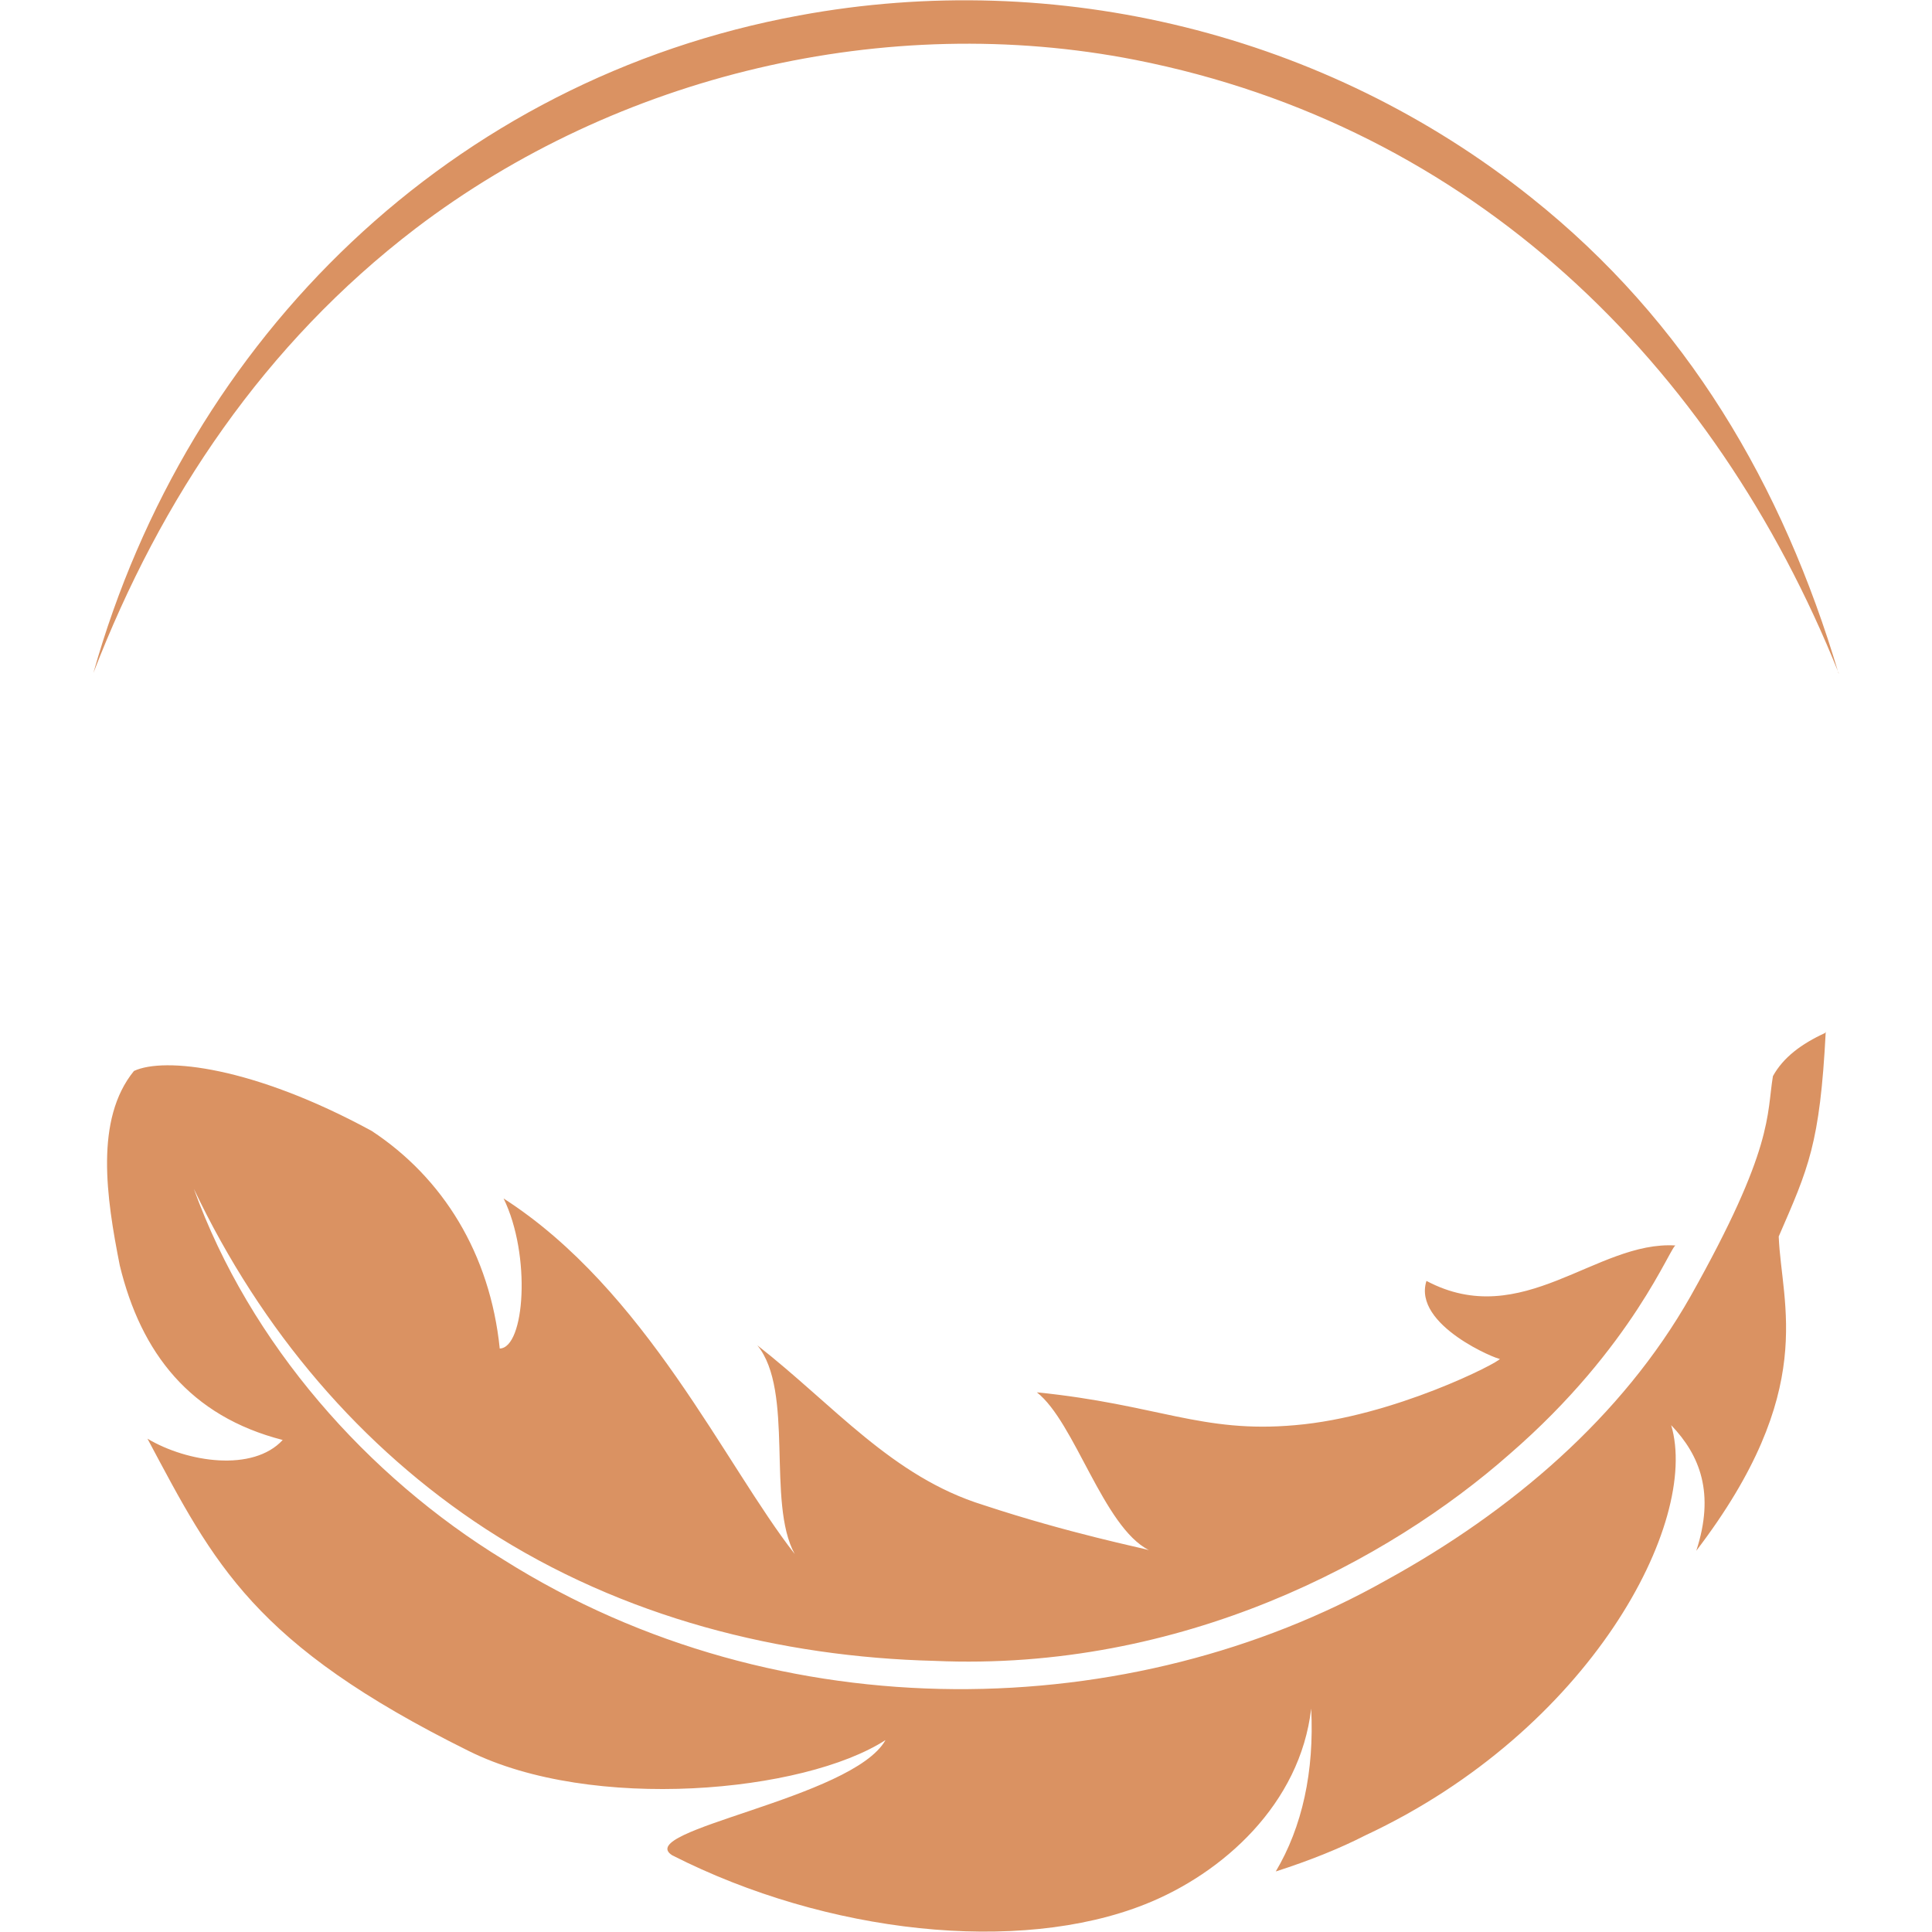 <svg viewBox="0 0 30 30" xmlns="http://www.w3.org/2000/svg" data-sanitized-data-name="Layer 1" data-name="Layer 1" id="Layer_1">
  <defs>
    <style>
      .cls-1 {
        fill: #da9262;
      }
    </style>
  </defs>
  <path d="M28.34,16.04c-.37.17-.65.38-.81.67-.1.6.02,1.11-1.28,3.42-1.06,1.87-2.78,3.34-4.73,4.41-3.92,2.21-9.38,2.4-13.7-.32-2.11-1.29-3.94-3.35-4.81-5.76,1.05,2.21,2.6,4.02,4.53,5.28,2.14,1.39,4.6,1.99,6.97,2.05,3.85.17,7.06-1.56,8.93-3.21,1.93-1.67,2.51-3.26,2.58-3.24-1.23-.08-2.38,1.34-3.87.55-.22.69,1.12,1.23,1.14,1.21,0,.05-1.65.9-3.18,1.03-1.45.13-2.13-.32-4.01-.51.59.46,1.03,2.09,1.74,2.45-.09-.03-1.24-.26-2.57-.7-1.42-.44-2.32-1.55-3.51-2.48.58.71.14,2.44.58,3.24-1.08-1.38-2.31-4.1-4.52-5.52.43.88.33,2.32-.06,2.33-.15-1.47-.88-2.65-1.99-3.38-1.84-1-3.22-1.15-3.69-.93-.61.75-.43,1.96-.22,3.02.33,1.36,1.09,2.34,2.53,2.71-.46.5-1.48.35-2.1-.02,1.04,1.95,1.64,3.19,4.99,4.85,1.91.95,5.2.65,6.47-.17-.51.91-3.94,1.4-3.31,1.79,2.4,1.22,5.38,1.54,7.34.76,1.21-.48,2.41-1.56,2.58-3.04.05.98-.14,1.84-.55,2.53.53-.17,1-.36,1.39-.56,3.49-1.63,5.2-4.86,4.75-6.37.45.47.68,1.06.39,1.95,1.9-2.49,1.32-3.82,1.28-4.88.46-1.06.64-1.43.73-3.18Z" class="cls-1"></path>
  <path d="M28.55,10.45c-1.94-4.83-5.7-8.49-10.92-9.52-3.87-.76-8.04.23-11.18,2.62-2.34,1.79-3.95,4.18-5,6.9C2.92,5.23,7.02,1.23,12.41.24c4-.74,8.18.28,11.37,2.83,2.41,1.92,3.9,4.46,4.77,7.39Z" class="cls-1"></path>
</svg>